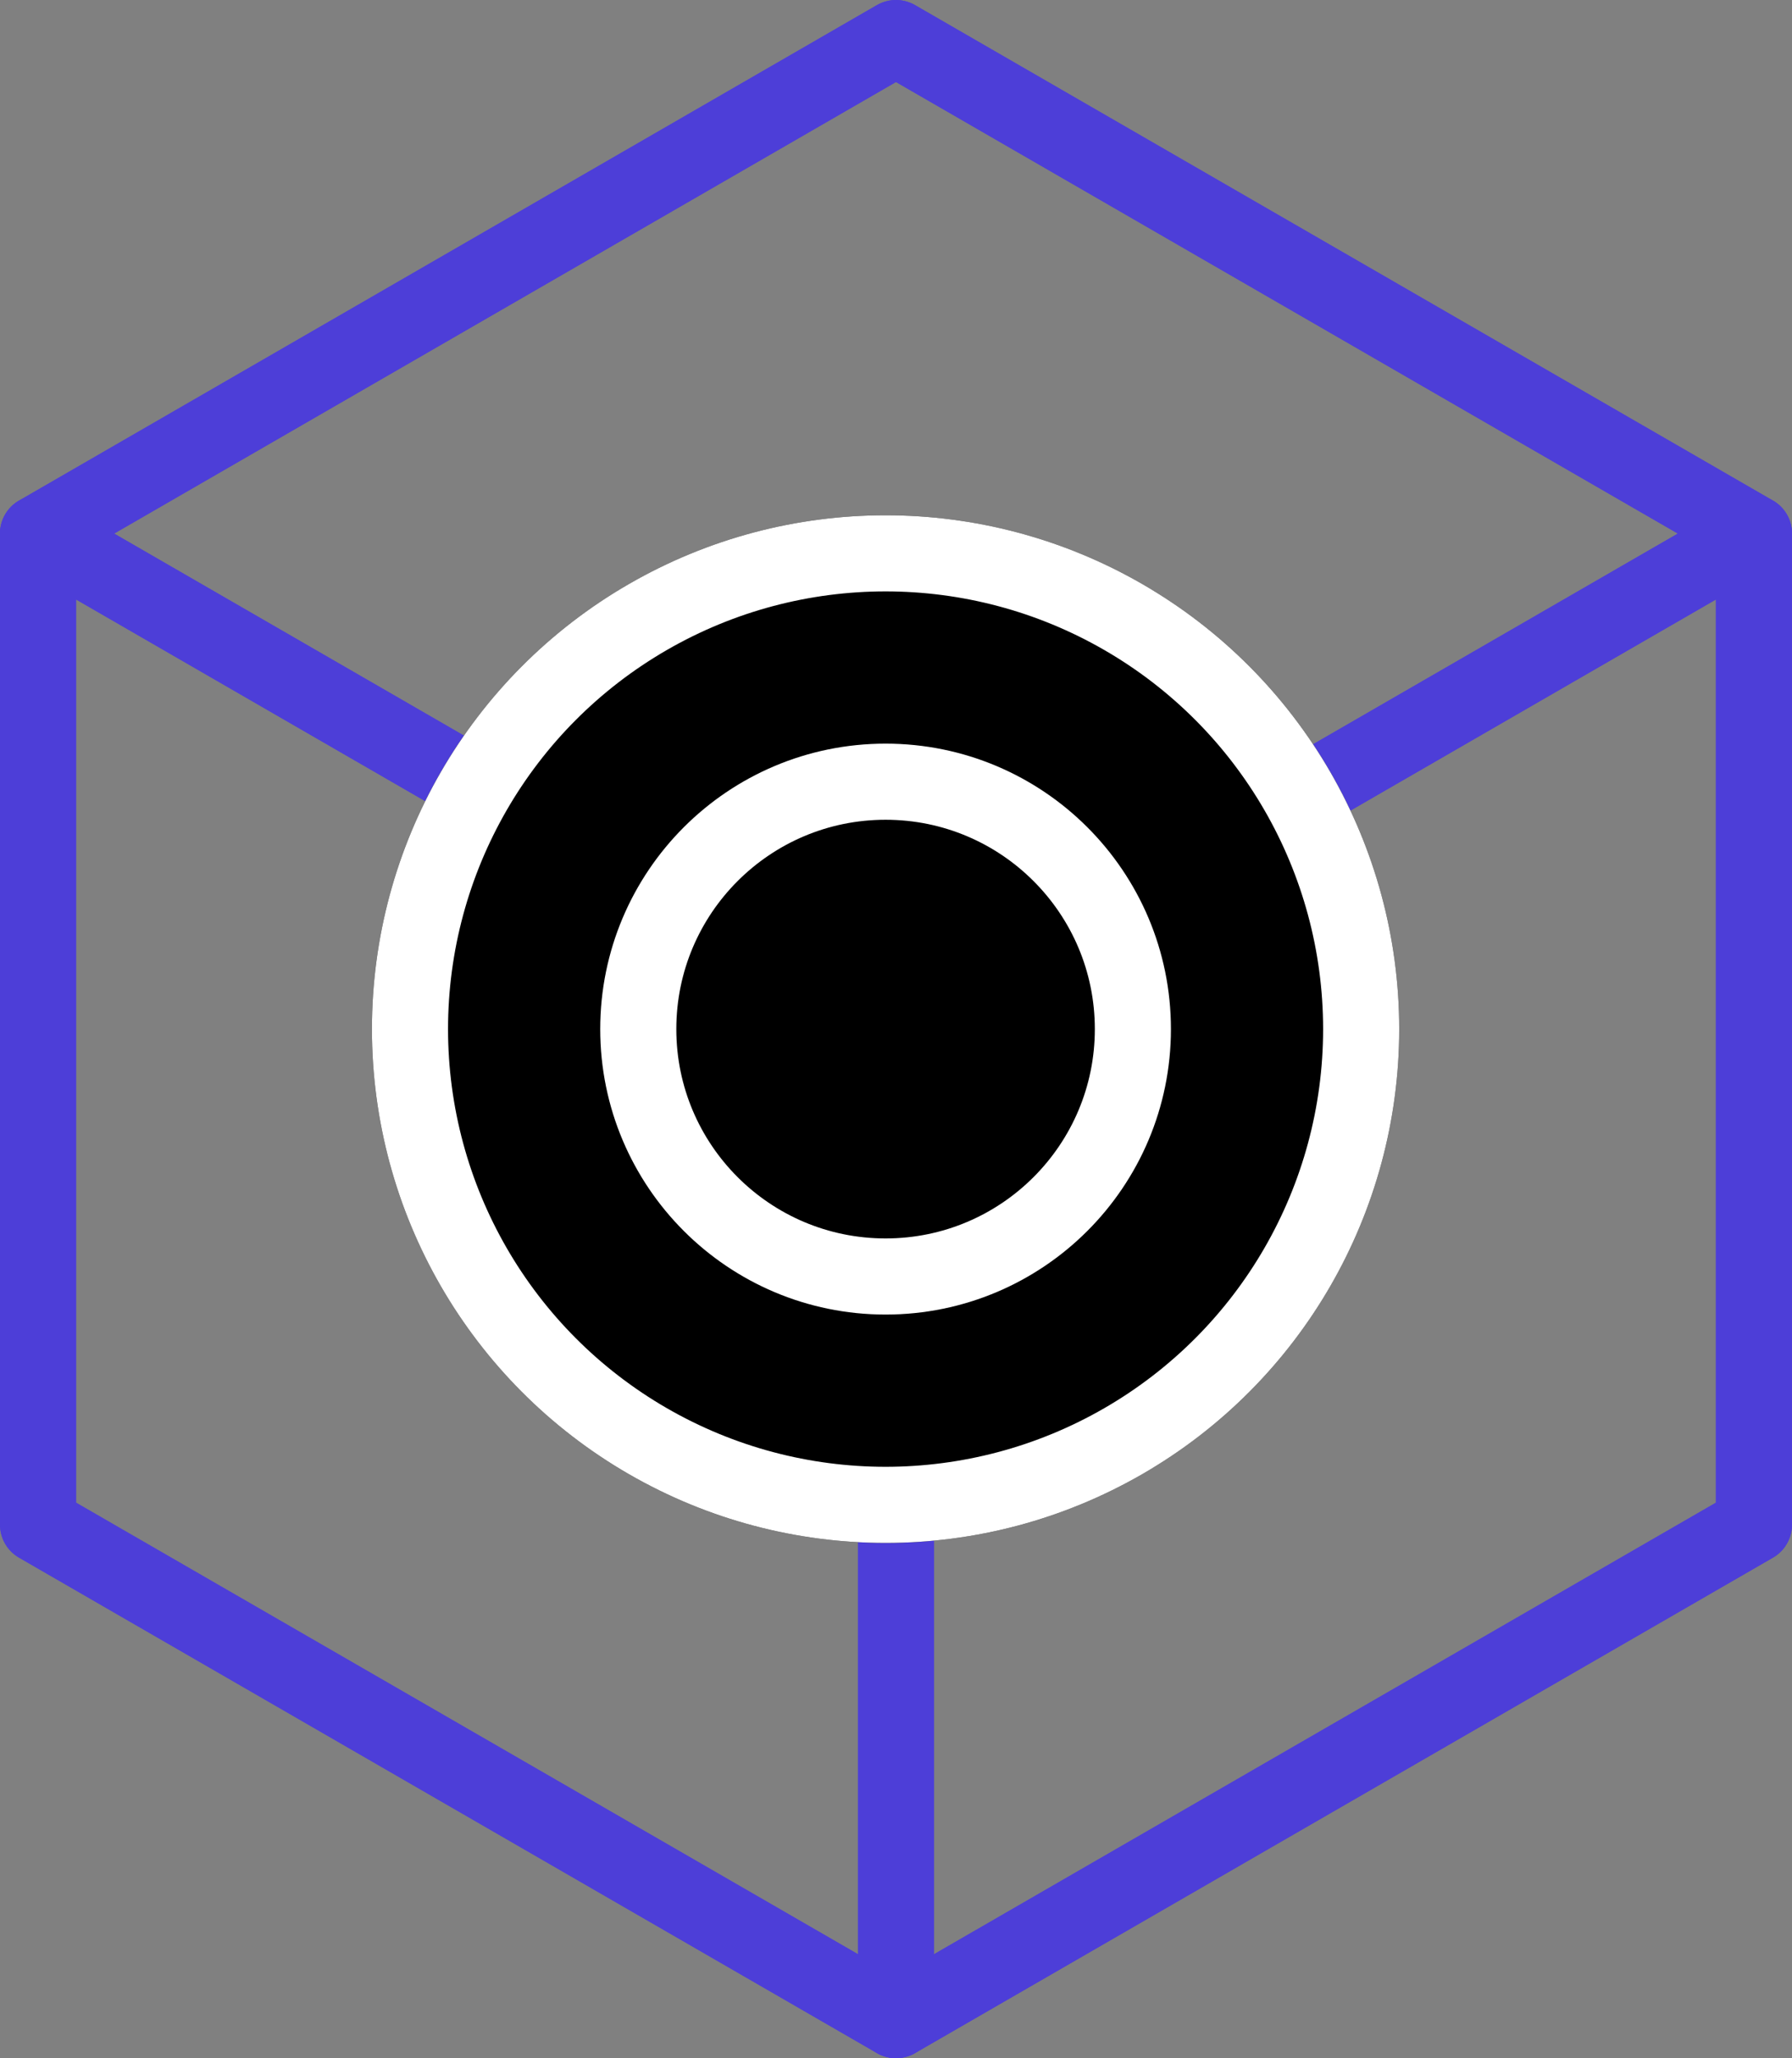 <?xml version="1.0" encoding="UTF-8"?>
<svg xmlns="http://www.w3.org/2000/svg" width="47.1" height="54.076" viewBox="0 0 47.1 54.076">
  <rect x="0" y="0" width="47.1" height="54.076" fill="#808080" stroke="none"/>
  <g id="protocol-icon-staking" transform="translate(-142.547 -982.962)">
    <g id="Group_1341" data-name="Group 1341" transform="translate(143.547 983.962)">
      <g id="Group_1339" data-name="Group 1339" transform="translate(0 0)">
        <path id="Path_1244" data-name="Path 1244" d="M1,14.019,23.55,27.038,46.1,14.019,23.55,1Z" transform="translate(-1 -1)" fill="none" stroke="#4d3ed8" stroke-linecap="round" stroke-linejoin="round" stroke-width="2"></path>
        <path id="Path_1245" data-name="Path 1245" d="M46.1,40.057V14.019L23.549,1,1,14.019V40.057l22.55,13.019Z" transform="translate(-1 -1)" fill="none" stroke="#4d3ed8" stroke-linecap="round" stroke-linejoin="round" stroke-width="2"></path>
        <path id="Path_1246" data-name="Path 1246" d="M65.914,25.459V51.5L43.365,64.516V38.478Z" transform="translate(-20.815 -12.44)" fill="none" stroke="#4d3ed8" stroke-linecap="round" stroke-linejoin="round" stroke-width="2"></path>
        <path id="Path_1247" data-name="Path 1247" d="M1,25.459V51.5L23.55,64.516V38.478Z" transform="translate(-1 -12.44)" fill="none" stroke="#4d3ed8" stroke-linecap="round" stroke-linejoin="round" stroke-width="2"></path>
      </g>
    </g>
    <g id="Group_1333" data-name="Group 1333" transform="translate(-1.177 136.5)">
      <g id="Ellipse_233" data-name="Ellipse 233" transform="translate(153.5 860)" stroke="#fff" stroke-width="2">
        <ellipse cx="13.5" cy="13.5" rx="13.5" ry="13.5" stroke="none"></ellipse>
        <ellipse cx="13.5" cy="13.5" rx="12.5" ry="12.5" fill="none"></ellipse>
      </g>
      <g id="Ellipse_234" data-name="Ellipse 234" transform="translate(159.5 866)" stroke="#fff" stroke-width="2">
        <ellipse cx="7.5" cy="7.5" rx="7.5" ry="7.5" stroke="none"></ellipse>
        <ellipse cx="7.5" cy="7.5" rx="6.5" ry="6.5" fill="none"></ellipse>
      </g>
    </g>
  </g>
</svg>
